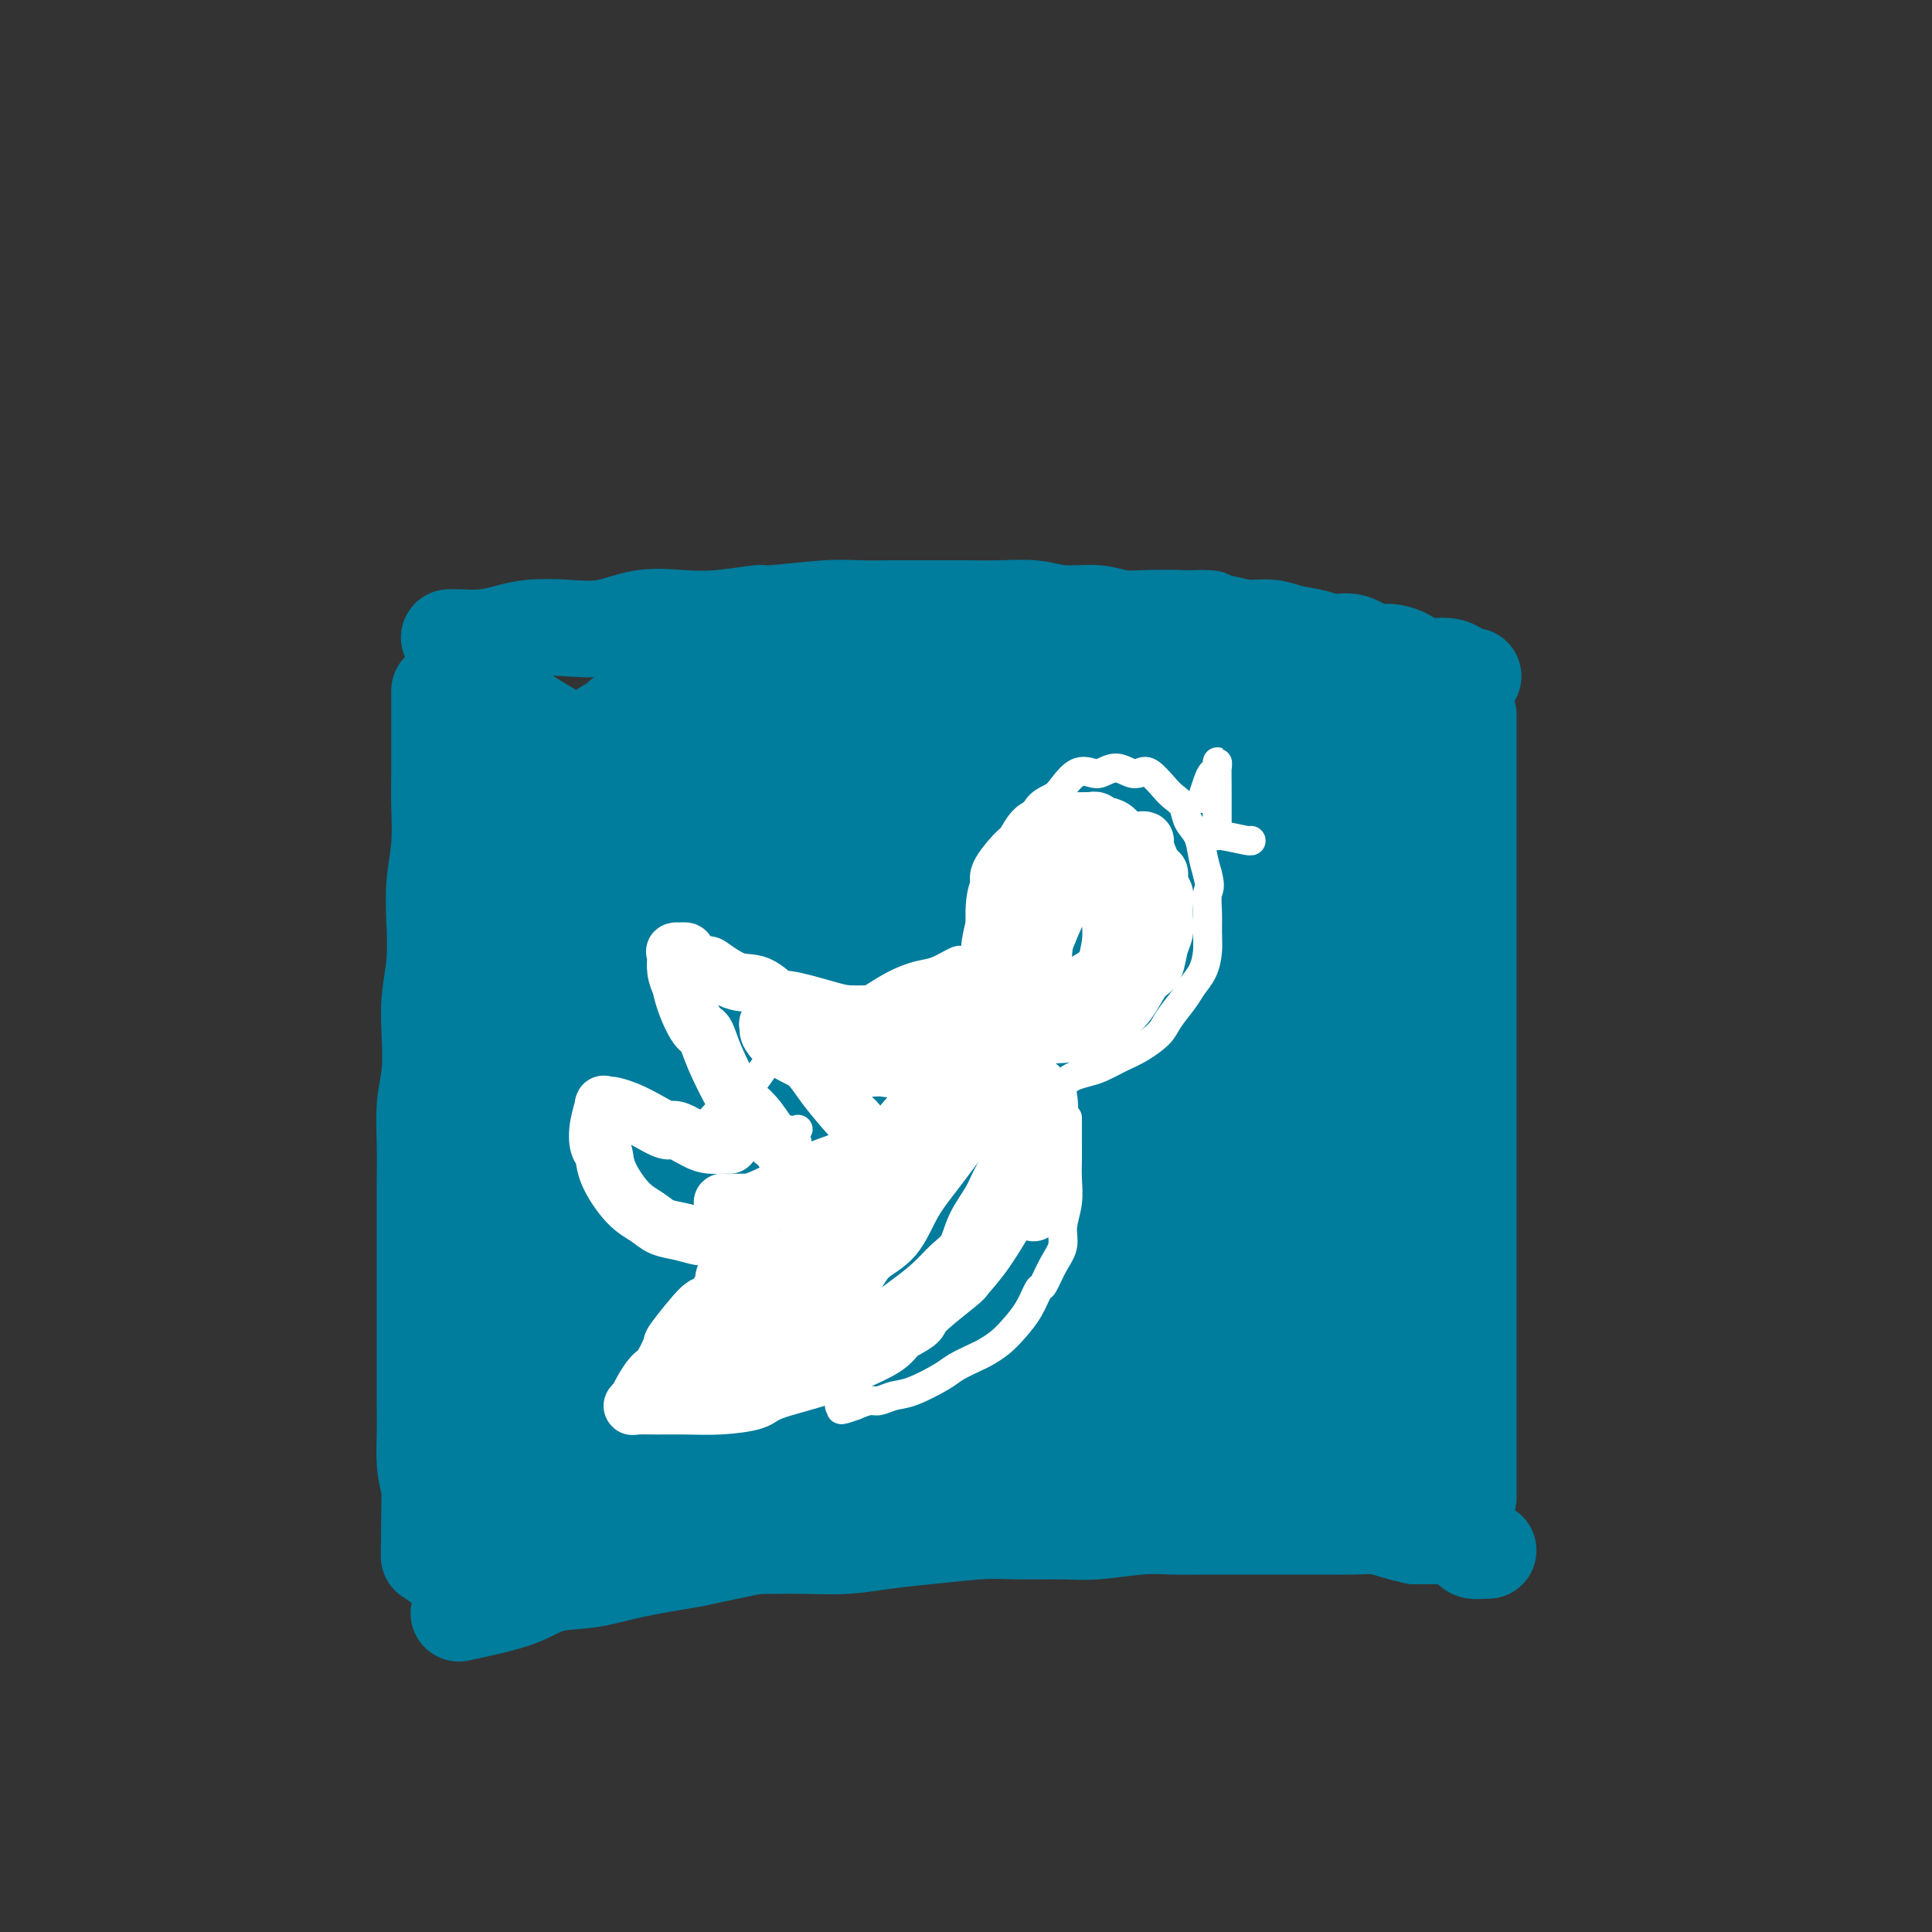 <svg viewBox='0 0 400 400' version='1.1' xmlns='http://www.w3.org/2000/svg' xmlns:xlink='http://www.w3.org/1999/xlink'><rect x="0" y="0" width="400" height="400" fill="#333333" stroke="none"/><g fill='none' stroke='#007C9C' stroke-width='20' stroke-linecap='round' stroke-linejoin='round'><path d='M93,132c0.402,-0.023 0.803,-0.045 2,0c1.197,0.045 3.188,0.158 5,0c1.812,-0.158 3.444,-0.586 5,-1c1.556,-0.414 3.036,-0.815 5,-1c1.964,-0.185 4.411,-0.154 7,0c2.589,0.154 5.318,0.429 8,0c2.682,-0.429 5.315,-1.564 8,-2c2.685,-0.436 5.421,-0.173 8,0c2.579,0.173 5.002,0.257 8,0c2.998,-0.257 6.572,-0.853 8,-1c1.428,-0.147 0.710,0.157 3,0c2.290,-0.157 7.587,-0.774 11,-1c3.413,-0.226 4.942,-0.060 7,0c2.058,0.060 4.647,0.015 7,0c2.353,-0.015 4.472,0.000 7,0c2.528,-0.000 5.467,-0.015 8,0c2.533,0.015 4.661,0.060 7,0c2.339,-0.060 4.890,-0.226 7,0c2.110,0.226 3.778,0.845 6,1c2.222,0.155 4.998,-0.154 7,0c2.002,0.154 3.231,0.772 5,1c1.769,0.228 4.077,0.065 6,0c1.923,-0.065 3.462,-0.033 5,0'/><path d='M243,128c12.030,0.266 6.106,-0.069 5,0c-1.106,0.069 2.605,0.543 5,1c2.395,0.457 3.473,0.897 5,1c1.527,0.103 3.503,-0.132 5,0c1.497,0.132 2.515,0.632 4,1c1.485,0.368 3.435,0.606 5,1c1.565,0.394 2.744,0.945 4,1c1.256,0.055 2.591,-0.384 4,0c1.409,0.384 2.894,1.592 4,2c1.106,0.408 1.833,0.018 3,0c1.167,-0.018 2.775,0.338 4,1c1.225,0.662 2.069,1.631 3,2c0.931,0.369 1.951,0.137 3,0c1.049,-0.137 2.127,-0.180 3,0c0.873,0.180 1.540,0.584 2,1c0.460,0.416 0.712,0.843 1,1c0.288,0.157 0.613,0.042 1,0c0.387,-0.042 0.835,-0.011 1,0c0.165,0.011 0.047,0.003 0,0c-0.047,-0.003 -0.024,-0.002 0,0'/><path d='M91,143c-0.002,1.987 -0.004,3.974 0,7c0.004,3.026 0.015,7.090 0,10c-0.015,2.910 -0.056,4.666 0,7c0.056,2.334 0.207,5.245 0,8c-0.207,2.755 -0.774,5.353 -1,8c-0.226,2.647 -0.112,5.343 0,8c0.112,2.657 0.222,5.274 0,8c-0.222,2.726 -0.778,5.559 -1,8c-0.222,2.441 -0.112,4.488 0,7c0.112,2.512 0.226,5.488 0,8c-0.226,2.512 -0.793,4.561 -1,7c-0.207,2.439 -0.056,5.268 0,8c0.056,2.732 0.015,5.367 0,8c-0.015,2.633 -0.004,5.263 0,8c0.004,2.737 0.001,5.582 0,8c-0.001,2.418 -0.000,4.409 0,8c0.000,3.591 -0.001,8.781 0,11c0.001,2.219 0.003,1.468 0,3c-0.003,1.532 -0.011,5.349 0,8c0.011,2.651 0.041,4.137 0,6c-0.041,1.863 -0.155,4.104 0,6c0.155,1.896 0.577,3.448 1,5'/><path d='M89,308c-0.310,26.209 -0.084,9.232 0,4c0.084,-5.232 0.026,1.281 0,4c-0.026,2.719 -0.021,1.643 0,2c0.021,0.357 0.057,2.147 0,3c-0.057,0.853 -0.208,0.768 0,1c0.208,0.232 0.774,0.781 1,1c0.226,0.219 0.113,0.110 0,0'/><path d='M95,334c4.472,-0.946 8.943,-1.893 12,-3c3.057,-1.107 4.698,-2.375 7,-3c2.302,-0.625 5.264,-0.609 8,-1c2.736,-0.391 5.247,-1.191 9,-2c3.753,-0.809 8.747,-1.629 11,-2c2.253,-0.371 1.766,-0.295 5,-1c3.234,-0.705 10.191,-2.193 15,-3c4.809,-0.807 7.472,-0.934 11,-1c3.528,-0.066 7.923,-0.070 10,0c2.077,0.070 1.836,0.216 5,0c3.164,-0.216 9.734,-0.794 14,-1c4.266,-0.206 6.228,-0.041 9,0c2.772,0.041 6.353,-0.042 9,0c2.647,0.042 4.360,0.207 7,0c2.640,-0.207 6.209,-0.788 9,-1c2.791,-0.212 4.805,-0.057 7,0c2.195,0.057 4.571,0.015 7,0c2.429,-0.015 4.910,-0.004 7,0c2.090,0.004 3.787,0.000 6,0c2.213,-0.000 4.941,0.003 7,0c2.059,-0.003 3.450,-0.012 5,0c1.550,0.012 3.261,0.044 5,0c1.739,-0.044 3.507,-0.166 5,0c1.493,0.166 2.712,0.619 4,1c1.288,0.381 2.644,0.691 4,1'/><path d='M293,318c19.102,0.013 6.857,0.046 3,0c-3.857,-0.046 0.673,-0.170 3,0c2.327,0.170 2.451,0.634 3,1c0.549,0.366 1.524,0.634 2,1c0.476,0.366 0.453,0.830 1,1c0.547,0.170 1.663,0.046 2,0c0.337,-0.046 -0.106,-0.012 0,0c0.106,0.012 0.759,0.003 1,0c0.241,-0.003 0.069,-0.001 0,0c-0.069,0.001 -0.034,0.000 0,0'/><path d='M304,148c0.000,8.878 0.000,17.757 0,22c0.000,4.243 0.000,3.851 0,6c0.000,2.149 0.000,6.840 0,11c0.000,4.160 0.000,7.791 0,12c0.000,4.209 0.000,8.997 0,13c0.000,4.003 0.000,7.222 0,11c0.000,3.778 0.000,8.114 0,12c0.000,3.886 0.000,7.322 0,11c0.000,3.678 0.000,7.597 0,11c0.000,3.403 0.000,6.290 0,9c0.000,2.710 0.000,5.242 0,8c0.000,2.758 0.000,5.743 0,8c0.000,2.257 0.000,3.787 0,6c-0.000,2.213 0.000,5.107 0,7c0.000,1.893 0.000,2.783 0,4c-0.000,1.217 -0.000,2.761 0,4c0.000,1.239 0.000,2.175 0,3c-0.000,0.825 -0.000,1.541 0,2c0.000,0.459 0.000,0.662 0,1c-0.000,0.338 -0.000,0.811 0,1c0.000,0.189 0.000,0.095 0,0'/><path d='M104,321c3.113,-3.952 6.227,-7.903 8,-10c1.773,-2.097 2.206,-2.338 5,-5c2.794,-2.662 7.947,-7.744 13,-13c5.053,-5.256 10.004,-10.685 15,-16c4.996,-5.315 10.036,-10.517 15,-16c4.964,-5.483 9.851,-11.246 15,-16c5.149,-4.754 10.561,-8.499 15,-13c4.439,-4.501 7.903,-9.760 12,-14c4.097,-4.240 8.825,-7.462 13,-11c4.175,-3.538 7.798,-7.391 11,-11c3.202,-3.609 5.983,-6.974 9,-10c3.017,-3.026 6.271,-5.713 9,-8c2.729,-2.287 4.935,-4.173 7,-6c2.065,-1.827 3.991,-3.594 6,-5c2.009,-1.406 4.102,-2.449 6,-4c1.898,-1.551 3.600,-3.608 5,-5c1.400,-1.392 2.497,-2.117 4,-3c1.503,-0.883 3.414,-1.924 5,-3c1.586,-1.076 2.849,-2.187 4,-3c1.151,-0.813 2.189,-1.328 3,-2c0.811,-0.672 1.394,-1.500 2,-2c0.606,-0.500 1.235,-0.670 2,-1c0.765,-0.330 1.668,-0.820 2,-1c0.332,-0.180 0.095,-0.052 0,0c-0.095,0.052 -0.047,0.026 0,0'/><path d='M107,147c3.345,2.135 6.691,4.269 10,6c3.309,1.731 6.583,3.058 10,5c3.417,1.942 6.977,4.498 11,7c4.023,2.502 8.508,4.951 13,8c4.492,3.049 8.992,6.697 14,10c5.008,3.303 10.525,6.260 15,9c4.475,2.740 7.908,5.262 14,10c6.092,4.738 14.841,11.693 19,15c4.159,3.307 3.727,2.965 6,5c2.273,2.035 7.251,6.448 11,10c3.749,3.552 6.270,6.245 9,9c2.730,2.755 5.668,5.572 8,8c2.332,2.428 4.059,4.468 6,7c1.941,2.532 4.095,5.557 6,8c1.905,2.443 3.560,4.304 5,6c1.440,1.696 2.665,3.226 4,5c1.335,1.774 2.781,3.792 4,5c1.219,1.208 2.211,1.606 3,3c0.789,1.394 1.374,3.785 2,5c0.626,1.215 1.291,1.253 2,2c0.709,0.747 1.460,2.201 2,3c0.540,0.799 0.869,0.943 1,1c0.131,0.057 0.066,0.029 0,0'/></g>
<g fill='none' stroke='#007C9C' stroke-width='28' stroke-linecap='round' stroke-linejoin='round'><path d='M112,161c-0.114,0.452 -0.228,0.904 0,2c0.228,1.096 0.797,2.836 1,5c0.203,2.164 0.040,4.753 0,9c-0.040,4.247 0.042,10.151 0,16c-0.042,5.849 -0.208,11.644 0,14c0.208,2.356 0.792,1.273 1,6c0.208,4.727 0.042,15.262 0,20c-0.042,4.738 0.040,3.678 0,6c-0.040,2.322 -0.203,8.025 0,12c0.203,3.975 0.771,6.223 1,11c0.229,4.777 0.118,12.084 0,15c-0.118,2.916 -0.242,1.442 0,4c0.242,2.558 0.849,9.148 1,12c0.151,2.852 -0.156,1.964 0,4c0.156,2.036 0.774,6.994 1,9c0.226,2.006 0.061,1.061 0,2c-0.061,0.939 -0.016,3.764 0,5c0.016,1.236 0.005,0.883 0,1c-0.005,0.117 -0.004,0.706 0,2c0.004,1.294 0.011,3.295 0,2c-0.011,-1.295 -0.042,-5.887 0,-8c0.042,-2.113 0.155,-1.747 0,-4c-0.155,-2.253 -0.577,-7.127 -1,-12'/><path d='M116,294c-0.155,-6.908 -0.043,-13.179 0,-18c0.043,-4.821 0.015,-8.192 0,-12c-0.015,-3.808 -0.018,-8.053 0,-12c0.018,-3.947 0.056,-7.594 0,-11c-0.056,-3.406 -0.204,-6.569 0,-10c0.204,-3.431 0.762,-7.129 1,-9c0.238,-1.871 0.155,-1.914 0,-5c-0.155,-3.086 -0.382,-9.216 0,-13c0.382,-3.784 1.373,-5.222 2,-7c0.627,-1.778 0.890,-3.896 1,-6c0.110,-2.104 0.066,-4.194 0,-6c-0.066,-1.806 -0.155,-3.329 0,-5c0.155,-1.671 0.554,-3.488 1,-5c0.446,-1.512 0.941,-2.717 1,-4c0.059,-1.283 -0.317,-2.645 0,-4c0.317,-1.355 1.327,-2.702 2,-4c0.673,-1.298 1.010,-2.546 1,-3c-0.010,-0.454 -0.366,-0.115 0,-1c0.366,-0.885 1.456,-2.996 2,-4c0.544,-1.004 0.544,-0.903 1,-1c0.456,-0.097 1.368,-0.392 2,-1c0.632,-0.608 0.983,-1.530 2,-2c1.017,-0.470 2.701,-0.489 4,-1c1.299,-0.511 2.213,-1.513 4,-2c1.787,-0.487 4.446,-0.459 7,-1c2.554,-0.541 5.002,-1.650 8,-2c2.998,-0.350 6.546,0.061 8,0c1.454,-0.061 0.812,-0.594 4,-1c3.188,-0.406 10.204,-0.686 15,-1c4.796,-0.314 7.370,-0.661 10,-1c2.630,-0.339 5.315,-0.669 8,-1'/><path d='M200,141c8.902,-0.846 8.657,-0.959 10,-1c1.343,-0.041 4.274,-0.008 7,0c2.726,0.008 5.245,-0.009 8,0c2.755,0.009 5.745,0.045 7,0c1.255,-0.045 0.775,-0.172 3,0c2.225,0.172 7.154,0.643 10,1c2.846,0.357 3.608,0.600 5,1c1.392,0.400 3.413,0.956 5,1c1.587,0.044 2.742,-0.424 4,0c1.258,0.424 2.621,1.741 4,2c1.379,0.259 2.773,-0.541 4,0c1.227,0.541 2.286,2.422 3,3c0.714,0.578 1.083,-0.148 3,1c1.917,1.148 5.382,4.170 7,6c1.618,1.830 1.389,2.468 2,4c0.611,1.532 2.061,3.960 3,6c0.939,2.040 1.366,3.694 2,6c0.634,2.306 1.475,5.264 2,8c0.525,2.736 0.733,5.248 1,8c0.267,2.752 0.593,5.742 1,9c0.407,3.258 0.894,6.783 1,10c0.106,3.217 -0.168,6.125 0,9c0.168,2.875 0.777,5.716 1,9c0.223,3.284 0.060,7.009 0,10c-0.060,2.991 -0.016,5.246 0,8c0.016,2.754 0.004,6.006 0,9c-0.004,2.994 -0.001,5.730 0,8c0.001,2.270 0.000,4.073 0,6c-0.000,1.927 -0.000,3.979 0,6c0.000,2.021 0.000,4.010 0,6'/><path d='M293,277c0.308,13.232 0.079,5.810 0,4c-0.079,-1.810 -0.006,1.990 0,4c0.006,2.010 -0.053,2.229 0,3c0.053,0.771 0.220,2.093 0,3c-0.220,0.907 -0.827,1.398 -1,2c-0.173,0.602 0.090,1.315 0,2c-0.090,0.685 -0.531,1.341 -1,2c-0.469,0.659 -0.965,1.319 -2,2c-1.035,0.681 -2.608,1.382 -4,2c-1.392,0.618 -2.604,1.153 -5,2c-2.396,0.847 -5.976,2.006 -9,3c-3.024,0.994 -5.493,1.825 -9,2c-3.507,0.175 -8.051,-0.304 -12,0c-3.949,0.304 -7.301,1.391 -11,2c-3.699,0.609 -7.743,0.740 -12,1c-4.257,0.260 -8.726,0.648 -13,1c-4.274,0.352 -8.354,0.669 -12,1c-3.646,0.331 -6.860,0.677 -10,1c-3.140,0.323 -6.206,0.623 -9,1c-2.794,0.377 -5.316,0.832 -8,1c-2.684,0.168 -5.530,0.048 -8,0c-2.470,-0.048 -4.564,-0.024 -7,0c-2.436,0.024 -5.213,0.047 -7,0c-1.787,-0.047 -2.583,-0.165 -3,0c-0.417,0.165 -0.454,0.613 -3,0c-2.546,-0.613 -7.602,-2.286 -10,-3c-2.398,-0.714 -2.138,-0.470 -3,-1c-0.862,-0.530 -2.848,-1.835 -4,-3c-1.152,-1.165 -1.472,-2.190 -2,-4c-0.528,-1.810 -1.264,-4.405 -2,-7'/><path d='M126,298c-0.849,-3.286 -0.970,-6.003 -1,-9c-0.030,-2.997 0.033,-6.276 0,-10c-0.033,-3.724 -0.161,-7.894 0,-12c0.161,-4.106 0.610,-8.149 1,-12c0.390,-3.851 0.719,-7.509 1,-11c0.281,-3.491 0.513,-6.816 1,-10c0.487,-3.184 1.230,-6.227 2,-9c0.770,-2.773 1.567,-5.277 2,-8c0.433,-2.723 0.501,-5.666 1,-8c0.499,-2.334 1.428,-4.059 2,-6c0.572,-1.941 0.787,-4.098 1,-6c0.213,-1.902 0.423,-3.548 1,-5c0.577,-1.452 1.520,-2.709 2,-4c0.480,-1.291 0.498,-2.615 1,-4c0.502,-1.385 1.488,-2.830 2,-4c0.512,-1.170 0.551,-2.064 1,-3c0.449,-0.936 1.307,-1.913 2,-3c0.693,-1.087 1.220,-2.283 2,-3c0.780,-0.717 1.814,-0.955 5,-2c3.186,-1.045 8.525,-2.896 11,-4c2.475,-1.104 2.086,-1.460 4,-2c1.914,-0.540 6.130,-1.262 10,-2c3.870,-0.738 7.394,-1.490 11,-2c3.606,-0.510 7.294,-0.778 11,-1c3.706,-0.222 7.429,-0.400 11,-1c3.571,-0.600 6.989,-1.623 10,-2c3.011,-0.377 5.613,-0.109 8,0c2.387,0.109 4.557,0.060 7,0c2.443,-0.060 5.158,-0.132 7,0c1.842,0.132 2.812,0.466 4,1c1.188,0.534 2.594,1.267 4,2'/><path d='M250,158c5.180,0.619 3.131,0.665 3,1c-0.131,0.335 1.656,0.959 3,2c1.344,1.041 2.245,2.500 3,4c0.755,1.500 1.365,3.042 2,5c0.635,1.958 1.294,4.331 2,7c0.706,2.669 1.458,5.633 2,9c0.542,3.367 0.875,7.138 1,11c0.125,3.862 0.043,7.816 0,12c-0.043,4.184 -0.047,8.598 0,13c0.047,4.402 0.146,8.793 0,12c-0.146,3.207 -0.538,5.232 -1,10c-0.462,4.768 -0.994,12.280 -1,15c-0.006,2.720 0.513,0.650 0,3c-0.513,2.350 -2.056,9.121 -3,13c-0.944,3.879 -1.287,4.866 -2,6c-0.713,1.134 -1.797,2.413 -3,4c-1.203,1.587 -2.527,3.481 -4,5c-1.473,1.519 -3.097,2.664 -5,4c-1.903,1.336 -4.086,2.865 -7,4c-2.914,1.135 -6.559,1.877 -10,3c-3.441,1.123 -6.678,2.627 -10,4c-3.322,1.373 -6.730,2.614 -10,3c-3.270,0.386 -6.400,-0.082 -10,0c-3.600,0.082 -7.668,0.714 -11,1c-3.332,0.286 -5.929,0.225 -9,0c-3.071,-0.225 -6.616,-0.613 -10,-1c-3.384,-0.387 -6.608,-0.774 -8,-1c-1.392,-0.226 -0.952,-0.292 -3,-1c-2.048,-0.708 -6.585,-2.060 -9,-3c-2.415,-0.940 -2.707,-1.470 -3,-2'/><path d='M147,301c-4.070,-1.535 -2.746,-1.872 -3,-4c-0.254,-2.128 -2.087,-6.046 -3,-9c-0.913,-2.954 -0.905,-4.944 0,-11c0.905,-6.056 2.707,-16.177 4,-23c1.293,-6.823 2.075,-10.347 3,-15c0.925,-4.653 1.991,-10.433 3,-15c1.009,-4.567 1.961,-7.919 3,-11c1.039,-3.081 2.166,-5.892 3,-9c0.834,-3.108 1.376,-6.514 2,-9c0.624,-2.486 1.331,-4.052 2,-6c0.669,-1.948 1.301,-4.276 2,-6c0.699,-1.724 1.464,-2.843 2,-4c0.536,-1.157 0.842,-2.352 2,-4c1.158,-1.648 3.170,-3.748 5,-5c1.830,-1.252 3.480,-1.657 5,-2c1.520,-0.343 2.911,-0.625 5,-1c2.089,-0.375 4.878,-0.844 8,-1c3.122,-0.156 6.578,-0.000 10,0c3.422,0.000 6.809,-0.155 10,0c3.191,0.155 6.185,0.622 9,1c2.815,0.378 5.450,0.667 8,1c2.550,0.333 5.013,0.711 7,1c1.987,0.289 3.496,0.491 5,1c1.504,0.509 3.002,1.327 4,2c0.998,0.673 1.497,1.203 2,2c0.503,0.797 1.011,1.863 2,3c0.989,1.137 2.459,2.345 3,4c0.541,1.655 0.155,3.759 0,6c-0.155,2.241 -0.077,4.621 0,7'/><path d='M250,194c0.090,3.810 0.315,6.834 0,10c-0.315,3.166 -1.171,6.475 -2,10c-0.829,3.525 -1.629,7.267 -2,11c-0.371,3.733 -0.311,7.458 -1,11c-0.689,3.542 -2.128,6.901 -3,10c-0.872,3.099 -1.178,5.938 -2,9c-0.822,3.062 -2.161,6.348 -3,9c-0.839,2.652 -1.178,4.671 -2,7c-0.822,2.329 -2.125,4.969 -3,7c-0.875,2.031 -1.321,3.452 -2,5c-0.679,1.548 -1.591,3.224 -3,5c-1.409,1.776 -3.314,3.654 -5,5c-1.686,1.346 -3.151,2.161 -5,3c-1.849,0.839 -4.081,1.702 -7,2c-2.919,0.298 -6.524,0.029 -10,0c-3.476,-0.029 -6.824,0.180 -10,0c-3.176,-0.180 -6.181,-0.748 -9,-1c-2.819,-0.252 -5.452,-0.188 -9,-1c-3.548,-0.812 -8.012,-2.501 -10,-3c-1.988,-0.499 -1.501,0.192 -2,0c-0.499,-0.192 -1.985,-1.267 -3,-2c-1.015,-0.733 -1.558,-1.122 -2,-2c-0.442,-0.878 -0.783,-2.244 -1,-4c-0.217,-1.756 -0.309,-3.904 0,-7c0.309,-3.096 1.020,-7.142 2,-12c0.980,-4.858 2.230,-10.530 4,-16c1.770,-5.470 4.060,-10.739 6,-16c1.940,-5.261 3.530,-10.513 5,-15c1.470,-4.487 2.819,-8.208 4,-12c1.181,-3.792 2.195,-7.655 3,-11c0.805,-3.345 1.403,-6.173 2,-9'/><path d='M180,187c3.499,-10.891 2.245,-6.620 2,-6c-0.245,0.620 0.517,-2.412 1,-4c0.483,-1.588 0.686,-1.731 1,-2c0.314,-0.269 0.738,-0.662 1,-1c0.262,-0.338 0.361,-0.621 1,-1c0.639,-0.379 1.816,-0.856 3,-1c1.184,-0.144 2.373,0.043 4,0c1.627,-0.043 3.691,-0.317 6,0c2.309,0.317 4.862,1.225 7,2c2.138,0.775 3.861,1.416 6,2c2.139,0.584 4.695,1.112 7,2c2.305,0.888 4.359,2.138 6,3c1.641,0.862 2.869,1.338 4,2c1.131,0.662 2.163,1.511 3,2c0.837,0.489 1.477,0.617 2,1c0.523,0.383 0.930,1.020 1,2c0.070,0.980 -0.196,2.305 0,3c0.196,0.695 0.853,0.762 1,4c0.147,3.238 -0.218,9.646 -1,13c-0.782,3.354 -1.982,3.654 -3,6c-1.018,2.346 -1.855,6.737 -3,11c-1.145,4.263 -2.599,8.397 -4,12c-1.401,3.603 -2.749,6.676 -4,10c-1.251,3.324 -2.404,6.899 -4,10c-1.596,3.101 -3.634,5.727 -5,8c-1.366,2.273 -2.058,4.191 -3,6c-0.942,1.809 -2.134,3.507 -3,5c-0.866,1.493 -1.407,2.782 -2,4c-0.593,1.218 -1.236,2.366 -2,3c-0.764,0.634 -1.647,0.752 -2,1c-0.353,0.248 -0.177,0.624 0,1'/><path d='M200,285c-3.998,7.208 -1.492,1.227 -1,-1c0.492,-2.227 -1.031,-0.702 -2,-1c-0.969,-0.298 -1.385,-2.421 -2,-5c-0.615,-2.579 -1.430,-5.615 -2,-9c-0.570,-3.385 -0.896,-7.121 -1,-11c-0.104,-3.879 0.015,-7.903 0,-12c-0.015,-4.097 -0.162,-8.267 0,-12c0.162,-3.733 0.635,-7.028 1,-10c0.365,-2.972 0.624,-5.620 1,-8c0.376,-2.380 0.871,-4.491 1,-7c0.129,-2.509 -0.106,-5.415 0,-7c0.106,-1.585 0.554,-1.847 1,-3c0.446,-1.153 0.892,-3.197 1,-4c0.108,-0.803 -0.121,-0.366 0,-1c0.121,-0.634 0.592,-2.339 1,-3c0.408,-0.661 0.752,-0.278 1,0c0.248,0.278 0.401,0.451 1,1c0.599,0.549 1.643,1.475 2,3c0.357,1.525 0.028,3.651 0,6c-0.028,2.349 0.245,4.921 0,8c-0.245,3.079 -1.009,6.664 -2,10c-0.991,3.336 -2.209,6.422 -3,10c-0.791,3.578 -1.153,7.648 -2,11c-0.847,3.352 -2.177,5.987 -3,9c-0.823,3.013 -1.138,6.406 -2,9c-0.862,2.594 -2.271,4.391 -3,6c-0.729,1.609 -0.780,3.031 -1,4c-0.220,0.969 -0.610,1.484 -1,2'/><path d='M185,270c-2.651,9.898 -0.780,4.144 0,2c0.780,-2.144 0.468,-0.676 0,-1c-0.468,-0.324 -1.091,-2.440 -1,-5c0.091,-2.560 0.896,-5.564 1,-9c0.104,-3.436 -0.492,-7.304 0,-11c0.492,-3.696 2.072,-7.219 3,-11c0.928,-3.781 1.204,-7.818 2,-11c0.796,-3.182 2.112,-5.508 3,-8c0.888,-2.492 1.349,-5.151 2,-7c0.651,-1.849 1.492,-2.887 2,-4c0.508,-1.113 0.685,-2.300 1,-3c0.315,-0.700 0.770,-0.912 1,-1c0.230,-0.088 0.237,-0.051 0,1c-0.237,1.051 -0.717,3.118 -1,5c-0.283,1.882 -0.369,3.581 -1,6c-0.631,2.419 -1.807,5.560 -3,9c-1.193,3.440 -2.403,7.181 -4,11c-1.597,3.819 -3.580,7.718 -5,11c-1.420,3.282 -2.276,5.948 -4,10c-1.724,4.052 -4.317,9.491 -6,12c-1.683,2.509 -2.457,2.087 -3,3c-0.543,0.913 -0.857,3.162 -2,5c-1.143,1.838 -3.115,3.264 -4,4c-0.885,0.736 -0.681,0.782 -1,1c-0.319,0.218 -1.159,0.609 -2,1'/><path d='M163,280c-2.941,4.101 -1.293,1.355 -1,0c0.293,-1.355 -0.769,-1.319 -2,-2c-1.231,-0.681 -2.631,-2.077 -3,-3c-0.369,-0.923 0.293,-1.371 0,-2c-0.293,-0.629 -1.540,-1.439 -2,-2c-0.460,-0.561 -0.131,-0.875 0,-1c0.131,-0.125 0.066,-0.063 0,0'/><path d='M109,155c-0.002,0.031 -0.003,0.061 0,0c0.003,-0.061 0.011,-0.215 0,0c-0.011,0.215 -0.040,0.797 0,1c0.040,0.203 0.150,0.026 0,2c-0.150,1.974 -0.561,6.100 -1,10c-0.439,3.900 -0.906,7.575 -1,9c-0.094,1.425 0.185,0.600 0,4c-0.185,3.400 -0.833,11.024 -1,14c-0.167,2.976 0.148,1.305 0,4c-0.148,2.695 -0.758,9.756 -1,15c-0.242,5.244 -0.118,8.669 0,10c0.118,1.331 0.228,0.566 0,4c-0.228,3.434 -0.793,11.065 -1,14c-0.207,2.935 -0.055,1.173 0,4c0.055,2.827 0.015,10.244 0,13c-0.015,2.756 -0.004,0.852 0,3c0.004,2.148 0.001,8.348 0,11c-0.001,2.652 -0.001,1.755 0,3c0.001,1.245 0.004,4.633 0,7c-0.004,2.367 -0.015,3.712 0,5c0.015,1.288 0.057,2.519 0,5c-0.057,2.481 -0.211,6.213 0,8c0.211,1.787 0.789,1.631 1,2c0.211,0.369 0.057,1.265 0,2c-0.057,0.735 -0.015,1.310 0,2c0.015,0.690 0.004,1.493 0,2c-0.004,0.507 -0.001,0.716 0,1c0.001,0.284 0.001,0.642 0,1'/><path d='M105,311c0.154,10.702 0.040,2.958 0,0c-0.040,-2.958 -0.007,-1.129 0,-3c0.007,-1.871 -0.014,-7.440 0,-12c0.014,-4.560 0.062,-8.109 0,-12c-0.062,-3.891 -0.234,-8.122 0,-13c0.234,-4.878 0.872,-10.403 1,-13c0.128,-2.597 -0.256,-2.266 0,-6c0.256,-3.734 1.152,-11.532 2,-17c0.848,-5.468 1.647,-8.608 2,-10c0.353,-1.392 0.261,-1.038 1,-4c0.739,-2.962 2.310,-9.239 3,-13c0.690,-3.761 0.499,-5.007 1,-7c0.501,-1.993 1.692,-4.735 2,-7c0.308,-2.265 -0.268,-4.053 0,-6c0.268,-1.947 1.380,-4.053 2,-5c0.620,-0.947 0.747,-0.735 1,-2c0.253,-1.265 0.631,-4.009 1,-6c0.369,-1.991 0.729,-3.231 1,-4c0.271,-0.769 0.451,-1.069 1,-2c0.549,-0.931 1.466,-2.494 2,-4c0.534,-1.506 0.687,-2.957 1,-4c0.313,-1.043 0.788,-1.679 1,-2c0.212,-0.321 0.163,-0.327 1,-1c0.837,-0.673 2.561,-2.015 4,-3c1.439,-0.985 2.592,-1.615 3,-2c0.408,-0.385 0.071,-0.527 2,-1c1.929,-0.473 6.122,-1.278 9,-2c2.878,-0.722 4.439,-1.361 6,-2'/><path d='M152,148c4.202,-1.602 2.705,-0.608 5,0c2.295,0.608 8.380,0.828 11,1c2.620,0.172 1.775,0.294 4,1c2.225,0.706 7.521,1.994 11,3c3.479,1.006 5.141,1.728 7,3c1.859,1.272 3.917,3.094 5,4c1.083,0.906 1.193,0.896 3,3c1.807,2.104 5.310,6.322 7,10c1.690,3.678 1.566,6.817 2,10c0.434,3.183 1.426,6.410 2,11c0.574,4.590 0.731,10.543 1,13c0.269,2.457 0.649,1.418 1,5c0.351,3.582 0.672,11.784 1,17c0.328,5.216 0.661,7.446 1,10c0.339,2.554 0.683,5.433 1,8c0.317,2.567 0.606,4.821 1,7c0.394,2.179 0.892,4.283 1,6c0.108,1.717 -0.173,3.048 0,4c0.173,0.952 0.800,1.524 1,2c0.200,0.476 -0.027,0.857 0,1c0.027,0.143 0.307,0.047 1,-1c0.693,-1.047 1.798,-3.046 3,-6c1.202,-2.954 2.500,-6.863 4,-11c1.500,-4.137 3.203,-8.504 5,-13c1.797,-4.496 3.688,-9.123 5,-13c1.312,-3.877 2.046,-7.005 3,-10c0.954,-2.995 2.130,-5.856 3,-8c0.870,-2.144 1.435,-3.572 2,-5'/><path d='M243,200c4.940,-11.663 4.289,-7.321 4,-6c-0.289,1.321 -0.217,-0.380 0,-1c0.217,-0.620 0.579,-0.158 1,0c0.421,0.158 0.900,0.012 2,1c1.100,0.988 2.822,3.110 4,5c1.178,1.890 1.811,3.547 3,6c1.189,2.453 2.934,5.700 4,9c1.066,3.300 1.452,6.651 2,10c0.548,3.349 1.257,6.696 2,10c0.743,3.304 1.520,6.564 2,9c0.480,2.436 0.665,4.047 1,8c0.335,3.953 0.822,10.248 1,13c0.178,2.752 0.048,1.960 0,2c-0.048,0.040 -0.013,0.913 0,2c0.013,1.087 0.003,2.388 0,3c-0.003,0.612 -0.001,0.533 0,1c0.001,0.467 0.001,1.479 0,2c-0.001,0.521 -0.003,0.551 0,1c0.003,0.449 0.012,1.316 0,1c-0.012,-0.316 -0.044,-1.817 0,-4c0.044,-2.183 0.166,-5.049 0,-8c-0.166,-2.951 -0.619,-5.986 -1,-9c-0.381,-3.014 -0.691,-6.007 -1,-9'/><path d='M267,246c-0.663,-5.978 -1.321,-6.924 -2,-9c-0.679,-2.076 -1.378,-5.282 -2,-8c-0.622,-2.718 -1.166,-4.948 -2,-7c-0.834,-2.052 -1.957,-3.926 -3,-6c-1.043,-2.074 -2.006,-4.349 -3,-6c-0.994,-1.651 -2.020,-2.677 -3,-4c-0.980,-1.323 -1.912,-2.943 -3,-4c-1.088,-1.057 -2.330,-1.553 -4,-2c-1.670,-0.447 -3.769,-0.847 -6,-1c-2.231,-0.153 -4.596,-0.059 -7,0c-2.404,0.059 -4.848,0.085 -8,1c-3.152,0.915 -7.013,2.720 -10,4c-2.987,1.280 -5.100,2.035 -10,4c-4.900,1.965 -12.585,5.138 -17,7c-4.415,1.862 -5.559,2.411 -7,3c-1.441,0.589 -3.179,1.219 -5,2c-1.821,0.781 -3.726,1.714 -5,2c-1.274,0.286 -1.916,-0.075 -3,0c-1.084,0.075 -2.611,0.586 -4,0c-1.389,-0.586 -2.639,-2.269 -4,-3c-1.361,-0.731 -2.832,-0.510 -5,-2c-2.168,-1.490 -5.034,-4.692 -7,-7c-1.966,-2.308 -3.031,-3.724 -5,-6c-1.969,-2.276 -4.842,-5.414 -7,-8c-2.158,-2.586 -3.600,-4.621 -5,-7c-1.400,-2.379 -2.756,-5.102 -4,-7c-1.244,-1.898 -2.375,-2.973 -3,-4c-0.625,-1.027 -0.745,-2.007 -1,-3c-0.255,-0.993 -0.644,-1.998 -1,-3c-0.356,-1.002 -0.678,-2.001 -1,-3'/><path d='M120,169c-2.374,-4.991 -0.808,-3.968 0,-4c0.808,-0.032 0.857,-1.119 1,-2c0.143,-0.881 0.378,-1.557 1,-2c0.622,-0.443 1.631,-0.655 2,-1c0.369,-0.345 0.099,-0.824 0,-1c-0.099,-0.176 -0.028,-0.050 0,0c0.028,0.050 0.014,0.025 0,0'/></g>
<g fill='none' stroke='#FFFFFF' stroke-width='6' stroke-linecap='round' stroke-linejoin='round'><path d='M202,201c0.001,-0.044 0.002,-0.089 0,0c-0.002,0.089 -0.009,0.310 0,0c0.009,-0.310 0.032,-1.152 0,-2c-0.032,-0.848 -0.119,-1.703 0,-3c0.119,-1.297 0.445,-3.035 1,-5c0.555,-1.965 1.341,-4.158 2,-6c0.659,-1.842 1.192,-3.333 2,-5c0.808,-1.667 1.892,-3.509 3,-5c1.108,-1.491 2.239,-2.631 3,-4c0.761,-1.369 1.152,-2.966 2,-4c0.848,-1.034 2.152,-1.505 3,-2c0.848,-0.495 1.241,-1.013 2,-2c0.759,-0.987 1.884,-2.443 3,-3c1.116,-0.557 2.225,-0.215 3,0c0.775,0.215 1.218,0.304 2,0c0.782,-0.304 1.904,-1.000 3,-1c1.096,-0.000 2.166,0.696 3,1c0.834,0.304 1.432,0.216 2,0c0.568,-0.216 1.107,-0.560 2,0c0.893,0.560 2.141,2.025 3,3c0.859,0.975 1.329,1.460 2,2c0.671,0.540 1.542,1.134 2,2c0.458,0.866 0.504,2.005 1,3c0.496,0.995 1.441,1.845 2,3c0.559,1.155 0.731,2.616 1,4c0.269,1.384 0.634,2.692 1,4'/><path d='M250,181c0.773,2.881 0.205,3.082 0,4c-0.205,0.918 -0.047,2.553 0,4c0.047,1.447 -0.017,2.707 0,4c0.017,1.293 0.113,2.618 0,4c-0.113,1.382 -0.437,2.820 -1,4c-0.563,1.180 -1.364,2.102 -2,3c-0.636,0.898 -1.107,1.773 -2,3c-0.893,1.227 -2.210,2.805 -3,4c-0.790,1.195 -1.054,2.008 -2,3c-0.946,0.992 -2.575,2.163 -4,3c-1.425,0.837 -2.645,1.338 -4,2c-1.355,0.662 -2.844,1.484 -4,2c-1.156,0.516 -1.979,0.727 -3,1c-1.021,0.273 -2.239,0.609 -3,1c-0.761,0.391 -1.066,0.837 -2,1c-0.934,0.163 -2.498,0.044 -3,0c-0.502,-0.044 0.057,-0.012 0,0c-0.057,0.012 -0.731,0.003 -1,0c-0.269,-0.003 -0.135,-0.002 0,0'/><path d='M199,199c0.016,0.055 0.032,0.111 0,0c-0.032,-0.111 -0.111,-0.388 -1,0c-0.889,0.388 -2.589,1.443 -4,2c-1.411,0.557 -2.533,0.617 -4,1c-1.467,0.383 -3.280,1.090 -5,2c-1.720,0.910 -3.348,2.022 -5,3c-1.652,0.978 -3.327,1.820 -5,3c-1.673,1.180 -3.344,2.697 -5,4c-1.656,1.303 -3.295,2.391 -5,3c-1.705,0.609 -3.474,0.737 -5,2c-1.526,1.263 -2.808,3.660 -4,5c-1.192,1.340 -2.294,1.624 -4,3c-1.706,1.376 -4.016,3.843 -5,5c-0.984,1.157 -0.643,1.004 -1,1c-0.357,-0.004 -1.411,0.143 -2,1c-0.589,0.857 -0.712,2.426 -1,3c-0.288,0.574 -0.741,0.153 -1,0c-0.259,-0.153 -0.324,-0.039 0,0c0.324,0.039 1.038,0.004 2,0c0.962,-0.004 2.172,0.024 3,0c0.828,-0.024 1.273,-0.099 2,0c0.727,0.099 1.734,0.373 3,0c1.266,-0.373 2.790,-1.392 4,-2c1.210,-0.608 2.105,-0.804 3,-1'/><path d='M159,234c2.819,-0.465 1.867,-0.126 2,0c0.133,0.126 1.350,0.041 2,0c0.650,-0.041 0.732,-0.037 1,0c0.268,0.037 0.722,0.106 1,0c0.278,-0.106 0.381,-0.386 0,0c-0.381,0.386 -1.246,1.437 -2,3c-0.754,1.563 -1.396,3.639 -2,5c-0.604,1.361 -1.169,2.006 -2,3c-0.831,0.994 -1.928,2.335 -3,4c-1.072,1.665 -2.119,3.654 -3,5c-0.881,1.346 -1.595,2.049 -2,3c-0.405,0.951 -0.501,2.150 -1,3c-0.499,0.850 -1.403,1.352 -2,2c-0.597,0.648 -0.889,1.442 -1,2c-0.111,0.558 -0.042,0.878 0,1c0.042,0.122 0.058,0.044 0,0c-0.058,-0.044 -0.191,-0.053 0,0c0.191,0.053 0.706,0.170 1,0c0.294,-0.170 0.366,-0.626 1,-1c0.634,-0.374 1.830,-0.667 3,-1c1.170,-0.333 2.315,-0.705 3,-1c0.685,-0.295 0.910,-0.513 2,-1c1.090,-0.487 3.045,-1.244 5,-2'/><path d='M162,259c2.502,-1.094 1.258,-0.829 1,-1c-0.258,-0.171 0.469,-0.777 1,-1c0.531,-0.223 0.866,-0.064 1,0c0.134,0.064 0.067,0.032 0,0'/><path d='M164,264c0.096,-0.073 0.192,-0.147 0,0c-0.192,0.147 -0.671,0.514 -1,1c-0.329,0.486 -0.508,1.090 -1,2c-0.492,0.910 -1.298,2.126 -2,3c-0.702,0.874 -1.301,1.406 -2,3c-0.699,1.594 -1.498,4.251 -2,6c-0.502,1.749 -0.707,2.590 -1,3c-0.293,0.410 -0.673,0.389 -1,1c-0.327,0.611 -0.600,1.856 -1,3c-0.400,1.144 -0.927,2.189 0,2c0.927,-0.189 3.308,-1.612 4,-2c0.692,-0.388 -0.304,0.260 0,0c0.304,-0.260 1.910,-1.429 3,-2c1.090,-0.571 1.665,-0.545 2,-1c0.335,-0.455 0.430,-1.390 1,-2c0.570,-0.610 1.615,-0.895 2,-1c0.385,-0.105 0.110,-0.030 0,0c-0.110,0.030 -0.055,0.015 0,0'/><path d='M221,232c0.001,-0.499 0.001,-0.999 0,0c-0.001,0.999 -0.005,3.495 0,5c0.005,1.505 0.017,2.019 0,3c-0.017,0.981 -0.063,2.428 0,4c0.063,1.572 0.234,3.270 0,5c-0.234,1.730 -0.874,3.494 -1,5c-0.126,1.506 0.262,2.755 0,4c-0.262,1.245 -1.176,2.486 -2,4c-0.824,1.514 -1.560,3.301 -2,4c-0.440,0.699 -0.583,0.310 -1,1c-0.417,0.690 -1.107,2.460 -2,4c-0.893,1.540 -1.990,2.850 -3,4c-1.010,1.150 -1.933,2.141 -3,3c-1.067,0.859 -2.277,1.586 -3,2c-0.723,0.414 -0.959,0.516 -2,1c-1.041,0.484 -2.888,1.349 -4,2c-1.112,0.651 -1.490,1.088 -3,2c-1.510,0.912 -4.150,2.300 -6,3c-1.850,0.700 -2.908,0.713 -4,1c-1.092,0.287 -2.217,0.846 -3,1c-0.783,0.154 -1.224,-0.099 -2,0c-0.776,0.099 -1.888,0.549 -3,1'/><path d='M177,291c-4.571,1.702 -2.500,0.458 -2,0c0.500,-0.458 -0.571,-0.131 -1,0c-0.429,0.131 -0.214,0.065 0,0'/><path d='M249,165c-0.091,0.282 -0.182,0.565 0,0c0.182,-0.565 0.637,-1.976 1,-3c0.363,-1.024 0.633,-1.661 1,-2c0.367,-0.339 0.830,-0.379 1,-1c0.170,-0.621 0.045,-1.824 0,-1c-0.045,0.824 -0.012,3.673 0,5c0.012,1.327 0.004,1.130 0,2c-0.004,0.870 -0.002,2.806 0,4c0.002,1.194 0.004,1.644 0,2c-0.004,0.356 -0.015,0.617 0,1c0.015,0.383 0.057,0.887 0,1c-0.057,0.113 -0.211,-0.166 1,0c1.211,0.166 3.788,0.775 5,1c1.212,0.225 1.061,0.064 1,0c-0.061,-0.064 -0.030,-0.032 0,0'/></g>
<g fill='none' stroke='#FFFFFF' stroke-width='12' stroke-linecap='round' stroke-linejoin='round'><path d='M215,197c0.622,-1.128 1.244,-2.255 2,-4c0.756,-1.745 1.645,-4.107 3,-6c1.355,-1.893 3.175,-3.316 4,-4c0.825,-0.684 0.655,-0.628 1,-1c0.345,-0.372 1.207,-1.173 2,-2c0.793,-0.827 1.518,-1.680 2,-2c0.482,-0.320 0.720,-0.109 1,0c0.280,0.109 0.600,0.114 1,0c0.400,-0.114 0.880,-0.347 1,0c0.120,0.347 -0.119,1.274 0,2c0.119,0.726 0.597,1.251 1,2c0.403,0.749 0.730,1.722 1,3c0.270,1.278 0.484,2.860 0,4c-0.484,1.140 -1.666,1.837 -2,3c-0.334,1.163 0.179,2.792 0,4c-0.179,1.208 -1.048,1.994 -2,3c-0.952,1.006 -1.985,2.231 -3,3c-1.015,0.769 -2.012,1.082 -3,2c-0.988,0.918 -1.966,2.442 -3,3c-1.034,0.558 -2.122,0.150 -3,0c-0.878,-0.150 -1.544,-0.040 -2,0c-0.456,0.040 -0.702,0.012 -1,0c-0.298,-0.012 -0.649,-0.006 -1,0'/><path d='M214,207c-1.522,-0.603 -1.828,-2.110 -2,-3c-0.172,-0.890 -0.212,-1.161 0,-3c0.212,-1.839 0.675,-5.245 1,-7c0.325,-1.755 0.510,-1.860 1,-3c0.490,-1.140 1.283,-3.314 2,-5c0.717,-1.686 1.358,-2.883 2,-4c0.642,-1.117 1.287,-2.155 2,-3c0.713,-0.845 1.496,-1.497 2,-2c0.504,-0.503 0.731,-0.857 1,-1c0.269,-0.143 0.582,-0.075 1,0c0.418,0.075 0.943,0.158 1,0c0.057,-0.158 -0.353,-0.555 0,0c0.353,0.555 1.467,2.062 2,3c0.533,0.938 0.483,1.306 1,2c0.517,0.694 1.599,1.715 2,3c0.401,1.285 0.119,2.834 0,4c-0.119,1.166 -0.075,1.950 0,3c0.075,1.050 0.180,2.367 0,4c-0.180,1.633 -0.647,3.583 -1,5c-0.353,1.417 -0.594,2.303 -2,4c-1.406,1.697 -3.977,4.206 -5,5c-1.023,0.794 -0.498,-0.126 -1,0c-0.502,0.126 -2.031,1.300 -3,2c-0.969,0.700 -1.376,0.928 -2,1c-0.624,0.072 -1.463,-0.011 -2,0c-0.537,0.011 -0.773,0.116 -1,0c-0.227,-0.116 -0.446,-0.454 -1,-1c-0.554,-0.546 -1.444,-1.299 -2,-2c-0.556,-0.701 -0.778,-1.351 -1,-2'/><path d='M209,207c-0.986,-1.838 -0.952,-3.932 -1,-5c-0.048,-1.068 -0.178,-1.111 0,-2c0.178,-0.889 0.665,-2.625 1,-4c0.335,-1.375 0.517,-2.389 1,-4c0.483,-1.611 1.266,-3.818 2,-5c0.734,-1.182 1.417,-1.339 2,-2c0.583,-0.661 1.065,-1.826 2,-3c0.935,-1.174 2.323,-2.356 3,-3c0.677,-0.644 0.644,-0.751 1,-1c0.356,-0.249 1.101,-0.641 2,-1c0.899,-0.359 1.953,-0.685 3,-1c1.047,-0.315 2.088,-0.621 3,-1c0.912,-0.379 1.694,-0.832 3,-1c1.306,-0.168 3.137,-0.050 4,0c0.863,0.050 0.757,0.032 1,0c0.243,-0.032 0.836,-0.078 1,0c0.164,0.078 -0.101,0.279 0,1c0.101,0.721 0.566,1.960 1,3c0.434,1.040 0.836,1.880 1,3c0.164,1.120 0.091,2.518 0,4c-0.091,1.482 -0.201,3.046 -1,5c-0.799,1.954 -2.288,4.297 -3,6c-0.712,1.703 -0.646,2.766 -1,4c-0.354,1.234 -1.129,2.640 -2,4c-0.871,1.360 -1.837,2.673 -2,3c-0.163,0.327 0.476,-0.332 0,0c-0.476,0.332 -2.066,1.656 -3,2c-0.934,0.344 -1.213,-0.292 -2,0c-0.787,0.292 -2.082,1.512 -3,2c-0.918,0.488 -1.459,0.244 -2,0'/><path d='M220,211c-1.697,0.586 -0.938,0.051 -1,0c-0.062,-0.051 -0.944,0.381 -2,0c-1.056,-0.381 -2.287,-1.574 -3,-2c-0.713,-0.426 -0.909,-0.084 -2,-1c-1.091,-0.916 -3.078,-3.091 -4,-4c-0.922,-0.909 -0.778,-0.551 -1,-2c-0.222,-1.449 -0.808,-4.704 -1,-6c-0.192,-1.296 0.011,-0.634 0,-2c-0.011,-1.366 -0.235,-4.759 0,-7c0.235,-2.241 0.930,-3.329 1,-4c0.070,-0.671 -0.485,-0.926 0,-2c0.485,-1.074 2.012,-2.966 3,-4c0.988,-1.034 1.439,-1.209 2,-2c0.561,-0.791 1.232,-2.198 2,-3c0.768,-0.802 1.632,-1.000 2,-1c0.368,-0.000 0.242,0.196 1,0c0.758,-0.196 2.402,-0.786 3,-1c0.598,-0.214 0.149,-0.054 1,0c0.851,0.054 3.000,-0.000 4,0c1.000,0.000 0.849,0.055 1,0c0.151,-0.055 0.604,-0.218 1,0c0.396,0.218 0.735,0.817 1,1c0.265,0.183 0.457,-0.052 1,0c0.543,0.052 1.438,0.389 2,1c0.562,0.611 0.791,1.497 1,2c0.209,0.503 0.396,0.625 1,2c0.604,1.375 1.623,4.004 2,5c0.377,0.996 0.111,0.360 0,1c-0.111,0.640 -0.068,2.557 0,4c0.068,1.443 0.162,2.412 0,4c-0.162,1.588 -0.581,3.794 -1,6'/><path d='M234,196c-0.566,3.147 -1.481,3.515 -2,4c-0.519,0.485 -0.641,1.085 -1,2c-0.359,0.915 -0.956,2.143 -1,3c-0.044,0.857 0.465,1.343 0,2c-0.465,0.657 -1.903,1.487 -3,2c-1.097,0.513 -1.852,0.711 -2,1c-0.148,0.289 0.310,0.670 0,1c-0.310,0.330 -1.389,0.610 -2,1c-0.611,0.390 -0.754,0.890 -1,1c-0.246,0.110 -0.596,-0.170 -1,0c-0.404,0.170 -0.864,0.790 -1,1c-0.136,0.210 0.052,0.010 0,0c-0.052,-0.010 -0.343,0.171 -1,0c-0.657,-0.171 -1.679,-0.694 -2,-1c-0.321,-0.306 0.057,-0.395 0,-1c-0.057,-0.605 -0.551,-1.728 -1,-3c-0.449,-1.272 -0.854,-2.695 -1,-4c-0.146,-1.305 -0.034,-2.493 0,-4c0.034,-1.507 -0.012,-3.334 0,-4c0.012,-0.666 0.082,-0.170 0,-1c-0.082,-0.830 -0.315,-2.987 0,-5c0.315,-2.013 1.178,-3.883 2,-5c0.822,-1.117 1.603,-1.483 2,-2c0.397,-0.517 0.410,-1.186 1,-2c0.590,-0.814 1.758,-1.773 2,-2c0.242,-0.227 -0.444,0.279 0,0c0.444,-0.279 2.016,-1.343 3,-2c0.984,-0.657 1.380,-0.908 2,-1c0.620,-0.092 1.463,-0.026 2,0c0.537,0.026 0.769,0.013 1,0'/><path d='M230,177c2.145,-0.637 3.507,-0.729 5,0c1.493,0.729 3.118,2.277 4,3c0.882,0.723 1.021,0.619 1,1c-0.021,0.381 -0.201,1.246 0,2c0.201,0.754 0.783,1.397 1,2c0.217,0.603 0.070,1.166 0,2c-0.070,0.834 -0.063,1.938 0,3c0.063,1.062 0.183,2.083 0,3c-0.183,0.917 -0.668,1.730 -1,3c-0.332,1.270 -0.512,2.998 -1,4c-0.488,1.002 -1.284,1.279 -2,2c-0.716,0.721 -1.351,1.885 -2,3c-0.649,1.115 -1.312,2.179 -2,3c-0.688,0.821 -1.401,1.397 -2,2c-0.599,0.603 -1.084,1.234 -2,2c-0.916,0.766 -2.262,1.669 -3,2c-0.738,0.331 -0.866,0.090 -2,0c-1.134,-0.090 -3.273,-0.030 -4,0c-0.727,0.030 -0.041,0.031 0,0c0.041,-0.031 -0.563,-0.095 -1,0c-0.437,0.095 -0.705,0.350 -1,0c-0.295,-0.350 -0.616,-1.304 -1,-2c-0.384,-0.696 -0.832,-1.134 -1,-2c-0.168,-0.866 -0.055,-2.160 0,-3c0.055,-0.840 0.053,-1.226 0,-3c-0.053,-1.774 -0.158,-4.935 0,-7c0.158,-2.065 0.579,-3.032 1,-4'/><path d='M205,207c-0.421,-0.081 -0.842,-0.161 -2,0c-1.158,0.161 -3.052,0.565 -4,1c-0.948,0.435 -0.949,0.902 -2,1c-1.051,0.098 -3.150,-0.171 -5,0c-1.850,0.171 -3.449,0.784 -5,1c-1.551,0.216 -3.054,0.037 -5,0c-1.946,-0.037 -4.337,0.070 -6,0c-1.663,-0.070 -2.599,-0.317 -5,-1c-2.401,-0.683 -6.266,-1.803 -8,-2c-1.734,-0.197 -1.336,0.527 -2,0c-0.664,-0.527 -2.390,-2.305 -4,-3c-1.610,-0.695 -3.105,-0.305 -5,-1c-1.895,-0.695 -4.190,-2.473 -5,-3c-0.810,-0.527 -0.136,0.199 -1,0c-0.864,-0.199 -3.265,-1.322 -4,-2c-0.735,-0.678 0.195,-0.912 0,-1c-0.195,-0.088 -1.517,-0.029 -2,0c-0.483,0.029 -0.127,0.027 0,0c0.127,-0.027 0.024,-0.079 0,0c-0.024,0.079 0.032,0.291 0,1c-0.032,0.709 -0.152,1.917 0,3c0.152,1.083 0.576,2.042 1,3'/><path d='M141,204c0.420,2.667 1.970,6.334 3,8c1.030,1.666 1.539,1.329 2,2c0.461,0.671 0.875,2.348 2,5c1.125,2.652 2.960,6.279 4,8c1.040,1.721 1.284,1.537 2,2c0.716,0.463 1.905,1.574 3,3c1.095,1.426 2.098,3.166 3,4c0.902,0.834 1.704,0.763 2,1c0.296,0.237 0.084,0.782 0,1c-0.084,0.218 -0.042,0.109 0,0'/><path d='M151,237c0.039,0.004 0.077,0.007 0,0c-0.077,-0.007 -0.270,-0.025 -1,0c-0.730,0.025 -1.997,0.092 -3,0c-1.003,-0.092 -1.741,-0.343 -3,-1c-1.259,-0.657 -3.038,-1.721 -4,-2c-0.962,-0.279 -1.108,0.226 -2,0c-0.892,-0.226 -2.530,-1.184 -4,-2c-1.470,-0.816 -2.771,-1.490 -4,-2c-1.229,-0.510 -2.385,-0.857 -3,-1c-0.615,-0.143 -0.687,-0.081 -1,0c-0.313,0.081 -0.865,0.180 -1,0c-0.135,-0.180 0.146,-0.641 0,0c-0.146,0.641 -0.721,2.384 -1,4c-0.279,1.616 -0.262,3.104 0,4c0.262,0.896 0.768,1.199 1,2c0.232,0.801 0.189,2.098 1,4c0.811,1.902 2.475,4.408 4,6c1.525,1.592 2.910,2.269 4,3c1.090,0.731 1.885,1.516 3,2c1.115,0.484 2.550,0.665 4,1c1.450,0.335 2.914,0.822 4,1c1.086,0.178 1.792,0.048 3,0c1.208,-0.048 2.916,-0.014 4,0c1.084,0.014 1.542,0.007 2,0'/><path d='M154,256c2.867,0.311 1.533,0.089 1,0c-0.533,-0.089 -0.267,-0.044 0,0'/><path d='M155,258c-0.042,-0.084 -0.085,-0.168 0,0c0.085,0.168 0.297,0.589 0,1c-0.297,0.411 -1.103,0.811 -2,2c-0.897,1.189 -1.885,3.166 -3,5c-1.115,1.834 -2.357,3.524 -3,4c-0.643,0.476 -0.686,-0.264 -2,1c-1.314,1.264 -3.900,4.530 -5,6c-1.100,1.470 -0.716,1.144 -1,2c-0.284,0.856 -1.238,2.894 -2,4c-0.762,1.106 -1.333,1.281 -2,2c-0.667,0.719 -1.432,1.982 -2,3c-0.568,1.018 -0.941,1.789 -1,2c-0.059,0.211 0.194,-0.140 0,0c-0.194,0.140 -0.835,0.770 -1,1c-0.165,0.230 0.145,0.059 1,0c0.855,-0.059 2.256,-0.007 4,0c1.744,0.007 3.830,-0.031 6,0c2.170,0.031 4.423,0.133 7,0c2.577,-0.133 5.477,-0.500 7,-1c1.523,-0.500 1.668,-1.134 4,-2c2.332,-0.866 6.852,-1.964 10,-3c3.148,-1.036 4.924,-2.010 7,-3c2.076,-0.990 4.450,-1.997 6,-3c1.550,-1.003 2.275,-2.001 3,-3'/><path d='M186,276c5.369,-2.727 3.793,-2.546 5,-4c1.207,-1.454 5.198,-4.543 7,-6c1.802,-1.457 1.416,-1.281 2,-2c0.584,-0.719 2.140,-2.334 4,-5c1.860,-2.666 4.025,-6.384 5,-8c0.975,-1.616 0.762,-1.128 1,-2c0.238,-0.872 0.929,-3.102 2,-5c1.071,-1.898 2.521,-3.463 3,-5c0.479,-1.537 -0.015,-3.044 0,-4c0.015,-0.956 0.539,-1.360 1,-2c0.461,-0.640 0.858,-1.515 1,-2c0.142,-0.485 0.030,-0.579 0,-1c-0.030,-0.421 0.022,-1.170 0,-2c-0.022,-0.830 -0.118,-1.740 0,-1c0.118,0.740 0.450,3.130 0,5c-0.450,1.870 -1.683,3.219 -3,5c-1.317,1.781 -2.719,3.993 -3,5c-0.281,1.007 0.558,0.810 -1,3c-1.558,2.190 -5.514,6.767 -7,9c-1.486,2.233 -0.503,2.123 -2,4c-1.497,1.877 -5.473,5.740 -8,8c-2.527,2.260 -3.603,2.916 -5,4c-1.397,1.084 -3.113,2.595 -5,4c-1.887,1.405 -3.943,2.702 -6,4'/><path d='M177,278c-4.642,3.519 -4.248,2.317 -5,2c-0.752,-0.317 -2.649,0.250 -4,1c-1.351,0.750 -2.157,1.682 -3,2c-0.843,0.318 -1.724,0.022 -2,0c-0.276,-0.022 0.051,0.231 0,0c-0.051,-0.231 -0.481,-0.945 0,-2c0.481,-1.055 1.873,-2.453 2,-3c0.127,-0.547 -1.010,-0.245 1,-4c2.010,-3.755 7.168,-11.567 11,-17c3.832,-5.433 6.338,-8.488 9,-12c2.662,-3.512 5.478,-7.482 8,-11c2.522,-3.518 4.748,-6.584 7,-9c2.252,-2.416 4.529,-4.182 6,-6c1.471,-1.818 2.137,-3.688 3,-5c0.863,-1.312 1.925,-2.066 3,-3c1.075,-0.934 2.164,-2.048 2,-2c-0.164,0.048 -1.583,1.258 -3,3c-1.417,1.742 -2.834,4.018 -5,7c-2.166,2.982 -5.081,6.672 -8,10c-2.919,3.328 -5.844,6.293 -9,10c-3.156,3.707 -6.545,8.154 -8,10c-1.455,1.846 -0.975,1.091 -3,3c-2.025,1.909 -6.553,6.481 -9,9c-2.447,2.519 -2.813,2.986 -4,4c-1.187,1.014 -3.196,2.575 -4,3c-0.804,0.425 -0.402,-0.288 0,-1'/><path d='M162,267c-2.896,2.574 -0.135,0.007 1,-1c1.135,-1.007 0.646,-0.456 2,-3c1.354,-2.544 4.553,-8.183 7,-12c2.447,-3.817 4.143,-5.812 6,-8c1.857,-2.188 3.876,-4.569 6,-7c2.124,-2.431 4.351,-4.913 6,-7c1.649,-2.087 2.718,-3.778 4,-5c1.282,-1.222 2.778,-1.974 4,-3c1.222,-1.026 2.170,-2.327 3,-3c0.830,-0.673 1.541,-0.717 2,-1c0.459,-0.283 0.664,-0.806 1,-1c0.336,-0.194 0.801,-0.058 1,0c0.199,0.058 0.131,0.038 0,0c-0.131,-0.038 -0.326,-0.093 -1,0c-0.674,0.093 -1.828,0.336 -3,1c-1.172,0.664 -2.362,1.749 -4,2c-1.638,0.251 -3.725,-0.333 -6,0c-2.275,0.333 -4.739,1.583 -6,2c-1.261,0.417 -1.320,0.000 -3,0c-1.680,-0.000 -4.982,0.416 -7,0c-2.018,-0.416 -2.754,-1.664 -4,-2c-1.246,-0.336 -3.004,0.239 -4,0c-0.996,-0.239 -1.231,-1.290 -2,-2c-0.769,-0.710 -2.072,-1.077 -3,-2c-0.928,-0.923 -1.481,-2.402 -2,-3c-0.519,-0.598 -1.006,-0.314 -1,0c0.006,0.314 0.503,0.657 1,1'/><path d='M160,213c-2.127,-0.458 0.055,2.397 2,4c1.945,1.603 3.653,1.955 5,3c1.347,1.045 2.332,2.784 4,5c1.668,2.216 4.018,4.910 5,6c0.982,1.090 0.596,0.575 1,1c0.404,0.425 1.597,1.790 2,3c0.403,1.210 0.016,2.264 0,3c-0.016,0.736 0.337,1.152 0,2c-0.337,0.848 -1.366,2.126 -2,3c-0.634,0.874 -0.874,1.345 -2,2c-1.126,0.655 -3.140,1.496 -5,2c-1.860,0.504 -3.567,0.671 -5,1c-1.433,0.329 -2.593,0.820 -4,1c-1.407,0.180 -3.060,0.048 -4,0c-0.940,-0.048 -1.165,-0.013 -2,0c-0.835,0.013 -2.280,0.003 -3,0c-0.720,-0.003 -0.715,0.001 -1,0c-0.285,-0.001 -0.859,-0.008 -1,0c-0.141,0.008 0.150,0.032 0,0c-0.150,-0.032 -0.740,-0.118 0,0c0.740,0.118 2.811,0.442 5,0c2.189,-0.442 4.495,-1.649 7,-3c2.505,-1.351 5.207,-2.847 8,-4c2.793,-1.153 5.675,-1.964 8,-3c2.325,-1.036 4.093,-2.296 7,-4c2.907,-1.704 6.954,-3.852 11,-6'/><path d='M196,229c6.928,-3.260 2.248,-1.409 1,-1c-1.248,0.409 0.935,-0.624 2,-1c1.065,-0.376 1.012,-0.094 1,0c-0.012,0.094 0.018,0.001 0,0c-0.018,-0.001 -0.084,0.090 0,0c0.084,-0.090 0.320,-0.361 0,0c-0.320,0.361 -1.194,1.354 -3,3c-1.806,1.646 -4.543,3.945 -7,6c-2.457,2.055 -4.635,3.865 -7,6c-2.365,2.135 -4.918,4.594 -7,7c-2.082,2.406 -3.692,4.760 -6,7c-2.308,2.240 -5.315,4.367 -7,6c-1.685,1.633 -2.048,2.771 -4,5c-1.952,2.229 -5.494,5.550 -7,7c-1.506,1.450 -0.976,1.028 -1,1c-0.024,-0.028 -0.601,0.338 -1,1c-0.399,0.662 -0.620,1.619 0,1c0.620,-0.619 2.082,-2.814 4,-5c1.918,-2.186 4.293,-4.365 7,-7c2.707,-2.635 5.746,-5.728 9,-9c3.254,-3.272 6.724,-6.724 10,-10c3.276,-3.276 6.358,-6.377 9,-9c2.642,-2.623 4.843,-4.769 7,-7c2.157,-2.231 4.269,-4.546 6,-6c1.731,-1.454 3.081,-2.045 4,-3c0.919,-0.955 1.405,-2.273 2,-3c0.595,-0.727 1.297,-0.864 2,-1'/><path d='M210,217c9.442,-9.273 3.048,-2.954 1,-1c-2.048,1.954 0.250,-0.455 1,-1c0.750,-0.545 -0.048,0.775 -1,2c-0.952,1.225 -2.057,2.355 -3,4c-0.943,1.645 -1.724,3.805 -3,6c-1.276,2.195 -3.049,4.425 -5,7c-1.951,2.575 -4.082,5.497 -6,8c-1.918,2.503 -3.623,4.588 -5,7c-1.377,2.412 -2.426,5.149 -4,7c-1.574,1.851 -3.673,2.814 -5,4c-1.327,1.186 -1.883,2.596 -3,4c-1.117,1.404 -2.796,2.803 -4,4c-1.204,1.197 -1.933,2.194 -3,3c-1.067,0.806 -2.471,1.422 -4,2c-1.529,0.578 -3.182,1.120 -4,2c-0.818,0.880 -0.800,2.100 -2,3c-1.200,0.900 -3.617,1.480 -5,2c-1.383,0.520 -1.732,0.979 -2,1c-0.268,0.021 -0.454,-0.397 -1,0c-0.546,0.397 -1.450,1.609 -2,2c-0.550,0.391 -0.745,-0.040 -1,0c-0.255,0.040 -0.569,0.549 -1,1c-0.431,0.451 -0.980,0.843 -1,1c-0.020,0.157 0.490,0.078 1,0'/><path d='M148,285c-2.820,2.249 1.129,0.871 4,0c2.871,-0.871 4.665,-1.237 7,-2c2.335,-0.763 5.212,-1.925 8,-3c2.788,-1.075 5.488,-2.063 8,-3c2.512,-0.937 4.837,-1.824 7,-3c2.163,-1.176 4.164,-2.641 6,-4c1.836,-1.359 3.507,-2.611 5,-4c1.493,-1.389 2.808,-2.916 4,-4c1.192,-1.084 2.259,-1.724 3,-3c0.741,-1.276 1.154,-3.188 2,-5c0.846,-1.812 2.125,-3.524 3,-5c0.875,-1.476 1.348,-2.717 2,-4c0.652,-1.283 1.485,-2.608 2,-4c0.515,-1.392 0.711,-2.849 1,-4c0.289,-1.151 0.670,-1.994 1,-3c0.330,-1.006 0.611,-2.173 1,-3c0.389,-0.827 0.888,-1.314 1,-2c0.112,-0.686 -0.162,-1.572 0,-2c0.162,-0.428 0.760,-0.399 1,-1c0.240,-0.601 0.121,-1.834 0,-2c-0.121,-0.166 -0.243,0.733 0,1c0.243,0.267 0.850,-0.099 1,0c0.150,0.099 -0.159,0.665 0,2c0.159,1.335 0.786,3.441 1,5c0.214,1.559 0.016,2.573 0,4c-0.016,1.427 0.149,3.269 0,5c-0.149,1.731 -0.614,3.352 -1,5c-0.386,1.648 -0.693,3.324 -1,5'/></g>
</svg>
